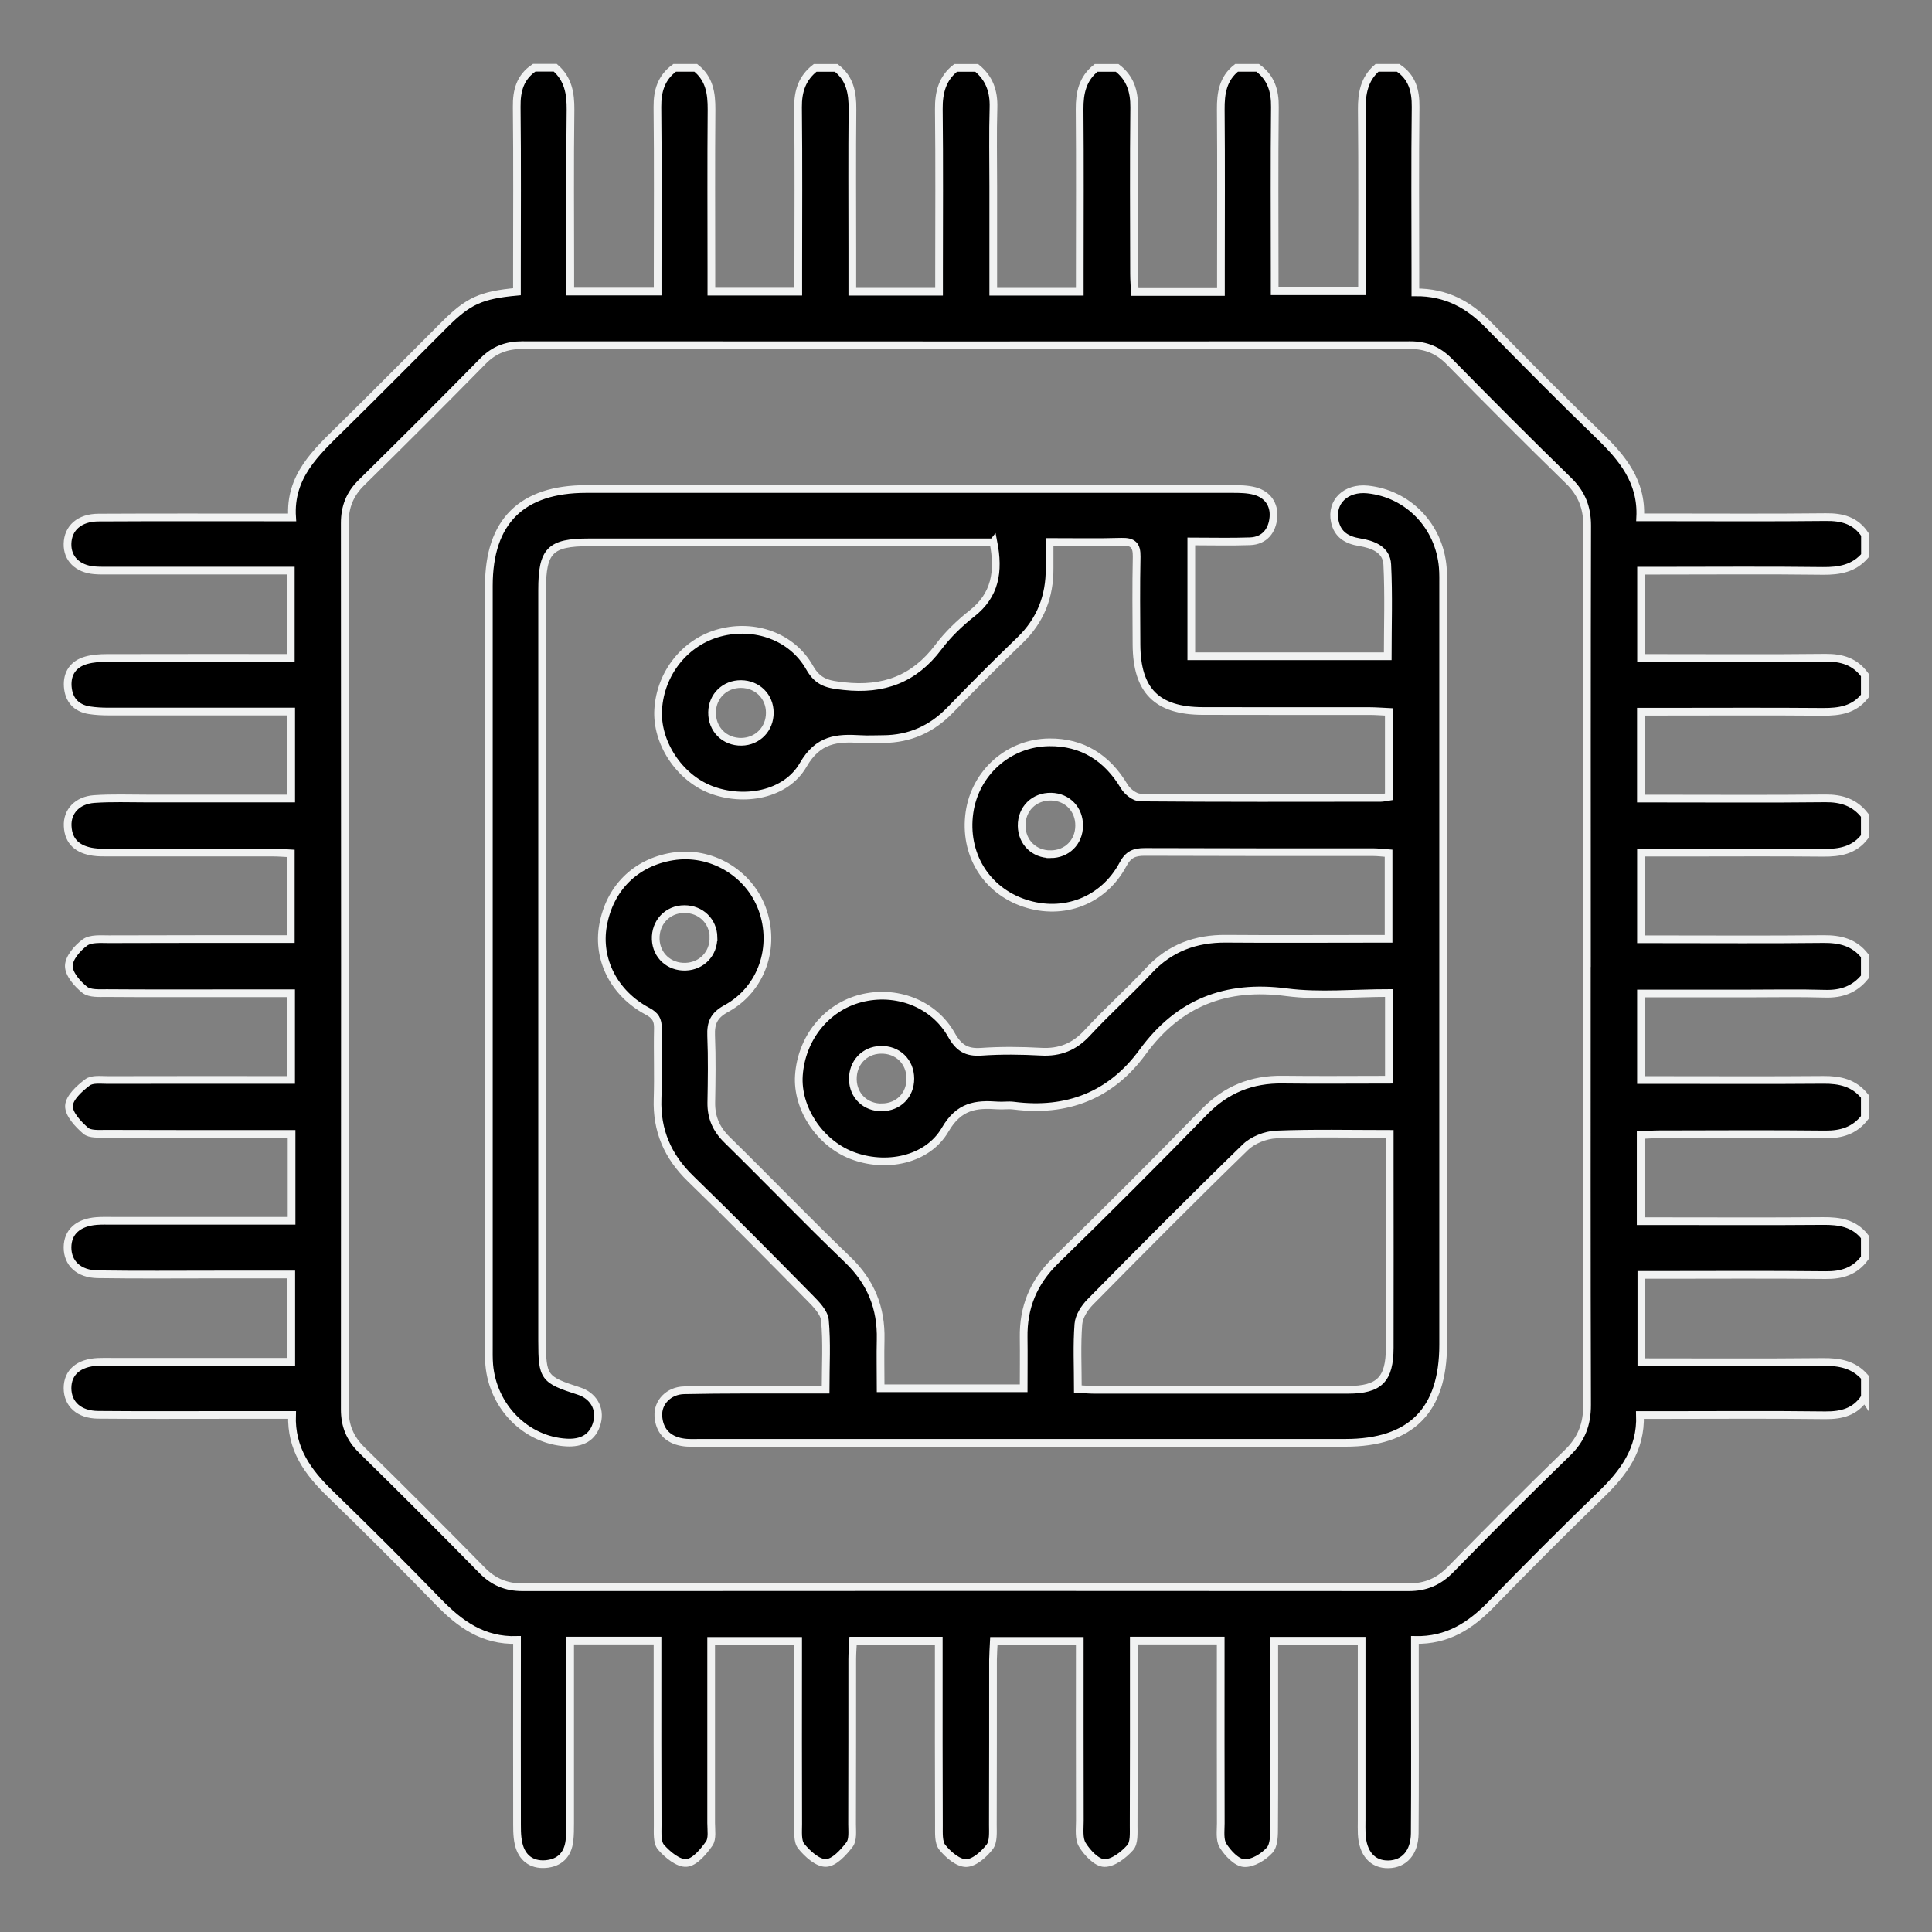 <?xml version="1.0" encoding="UTF-8" standalone="no"?>
<svg xmlns:inkscape="http://www.inkscape.org/namespaces/inkscape" xmlns:sodipodi="http://sodipodi.sourceforge.net/DTD/sodipodi-0.dtd" xmlns="http://www.w3.org/2000/svg" xmlns:svg="http://www.w3.org/2000/svg" id="b" viewBox="0 0 251 251" version="1.1" sodipodi:docname="icon_industry__semicondutors.svg" inkscape:version="1.2.1 (9c6d41e410, 2022-07-14)">
  <rect x="0" y="0" width="251" height="251" fill="#808080" stroke="none"/>
  <defs id="defs1094"></defs>
  <path d="m 242.24,181.6 c -1.22,1.83 -2.97,2.29 -5.1,2.27 -7.14,-0.09 -14.29,-0.03 -21.43,-0.03 -0.82,0 -1.64,0 -2.65,0 0.16,4.5 -2.17,7.54 -5.1,10.37 -4.8,4.65 -9.53,9.38 -14.19,14.18 -2.7,2.78 -5.68,4.77 -9.95,4.67 0,1.77 0,3.42 0,5.07 0,6.69 0.03,13.37 -0.02,20.06 -0.02,2.49 -1.38,3.99 -3.42,4.02 -2.06,0.04 -3.34,-1.41 -3.47,-3.93 -0.03,-0.61 -0.01,-1.22 -0.01,-1.82 0,-6.91 0,-13.83 0,-20.74 0,-0.82 0,-1.63 0,-2.56 h -11.35 c 0,2.18 0,4.28 0,6.39 0,5.93 0.02,11.85 -0.02,17.78 0,1.04 0.01,2.38 -0.58,3.04 -0.81,0.89 -2.23,1.76 -3.33,1.68 -0.98,-0.07 -2.1,-1.28 -2.72,-2.26 -0.47,-0.74 -0.3,-1.92 -0.3,-2.9 -0.02,-7.07 -0.01,-14.13 -0.01,-21.2 v -2.55 H 147.3 c 0,0.81 0,1.6 0,2.4 0,7.22 0.01,14.44 -0.02,21.66 0,0.97 0.09,2.24 -0.45,2.84 -0.86,0.96 -2.23,2.03 -3.36,2 -0.99,-0.02 -2.21,-1.32 -2.85,-2.36 -0.5,-0.8 -0.33,-2.06 -0.33,-3.12 -0.02,-7.74 -0.01,-15.48 -0.01,-23.38 h -11.16 c -0.04,0.85 -0.1,1.66 -0.11,2.47 0,7.14 0,14.29 -0.02,21.43 0,0.97 0.1,2.2 -0.41,2.86 -0.75,0.97 -2.01,2.1 -3.07,2.11 -1.05,0 -2.34,-1.11 -3.1,-2.06 -0.52,-0.66 -0.42,-1.89 -0.43,-2.86 -0.03,-7.14 -0.02,-14.29 -0.02,-21.43 0,-0.81 0,-1.63 0,-2.55 h -11.13 c -0.04,0.81 -0.11,1.61 -0.11,2.41 0,7.14 0,14.29 -0.02,21.43 0,0.9 0.14,2.04 -0.33,2.65 -0.79,1.03 -1.99,2.36 -3.06,2.39 -1.07,0.04 -2.41,-1.18 -3.22,-2.18 -0.52,-0.64 -0.39,-1.89 -0.39,-2.86 -0.03,-7.07 -0.01,-14.13 -0.01,-21.2 0,-0.82 0,-1.65 0,-2.61 h -11.3 c 0,0.83 0,1.65 0,2.46 0,7.07 0,14.13 0,21.2 0,0.91 0.19,2.03 -0.25,2.67 -0.75,1.06 -1.89,2.44 -2.96,2.52 -1.07,0.08 -2.46,-1.08 -3.31,-2.05 -0.53,-0.61 -0.43,-1.88 -0.43,-2.85 -0.03,-7.14 -0.02,-14.29 -0.02,-21.43 0,-0.81 0,-1.63 0,-2.56 H 74.07 c 0,0.9 0,1.71 0,2.53 0,7.07 0,14.13 0,21.2 0,0.76 0,1.52 -0.09,2.27 -0.21,1.84 -1.3,2.9 -3.11,3.04 -1.85,0.14 -3.08,-0.86 -3.49,-2.61 -0.26,-1.09 -0.2,-2.26 -0.21,-3.39 -0.02,-6.84 0,-13.68 0,-20.52 0,-0.82 0,-1.64 0,-2.6 -4.44,0.14 -7.45,-2.1 -10.24,-4.97 -4.6,-4.75 -9.28,-9.42 -14.03,-14.02 -2.88,-2.79 -5.12,-5.8 -4.96,-10.24 -2.96,0 -5.76,0 -8.55,0 -5.55,0 -11.1,0.03 -16.64,-0.02 -2.48,-0.02 -3.97,-1.4 -3.98,-3.46 0,-2.05 1.44,-3.31 3.97,-3.42 0.61,-0.03 1.22,-0.01 1.82,-0.01 6.92,0 13.83,0 20.75,0 0.81,0 1.63,0 2.53,0 v -11.34 c -3.28,0 -6.46,0 -9.63,0 -5.17,0 -10.34,0.05 -15.5,-0.03 -2.49,-0.03 -3.95,-1.45 -3.94,-3.51 0.02,-1.99 1.37,-3.22 3.78,-3.41 0.68,-0.05 1.37,-0.03 2.05,-0.03 6.92,0 13.83,0 20.75,0 h 2.53 v -11.29 c -0.86,0 -1.66,0 -2.46,0 -7.22,0 -14.44,0.01 -21.66,-0.02 -0.9,0 -2.07,0.1 -2.63,-0.39 -0.98,-0.85 -2.21,-2.16 -2.17,-3.23 0.04,-1.07 1.37,-2.27 2.4,-3.05 0.62,-0.47 1.76,-0.31 2.66,-0.31 7.07,-0.02 14.14,-0.01 21.2,-0.01 0.82,0 1.64,0 2.6,0 v -11.26 c -2.87,0 -5.66,0 -8.45,0 -5.17,0 -10.34,0.02 -15.5,-0.02 -0.97,0 -2.2,0.09 -2.86,-0.43 -0.96,-0.76 -2.07,-2.04 -2.07,-3.09 0,-1.05 1.12,-2.35 2.1,-3.06 0.75,-0.54 2.04,-0.42 3.09,-0.42 7.82,-0.03 15.65,-0.02 23.65,-0.02 v -11.13 c -0.79,-0.04 -1.59,-0.11 -2.39,-0.11 -7.07,0 -14.14,0 -21.2,0 -0.68,0 -1.38,0.02 -2.05,-0.08 -1.94,-0.28 -3.26,-1.26 -3.35,-3.36 -0.09,-1.89 1.24,-3.35 3.43,-3.51 2.27,-0.16 4.56,-0.07 6.84,-0.07 6.21,0 12.43,0 18.77,0 v -11.3 c -1.79,0 -3.52,0 -5.26,0 -6.16,0 -12.31,0 -18.47,0 -0.83,0 -1.67,-0.04 -2.49,-0.17 C 9.88,92 8.92,90.9 8.8,89.19 8.68,87.47 9.53,86.25 11.21,85.78 12.07,85.54 13,85.48 13.9,85.48 21.8,85.46 29.7,85.47 37.78,85.47 V 74.13 c -0.88,0 -1.69,0 -2.51,0 -6.99,0 -13.98,0 -20.98,0 -0.68,0 -1.37,0.02 -2.05,-0.04 -2.17,-0.19 -3.51,-1.53 -3.47,-3.43 0.04,-2.05 1.54,-3.41 4.02,-3.42 7.45,-0.04 14.9,-0.02 22.34,-0.02 0.83,0 1.66,0 2.82,0 -0.36,-5.33 3.12,-8.45 6.44,-11.71 4.5,-4.42 8.93,-8.91 13.39,-13.37 3.05,-3.04 4.7,-3.81 9.38,-4.24 0,-0.75 0,-1.55 0,-2.34 0,-7.22 0.05,-14.44 -0.03,-21.66 -0.03,-2.13 0.44,-3.88 2.27,-5.1 h 2.74 c 1.67,1.45 2,3.32 1.98,5.46 -0.09,7.05 -0.03,14.11 -0.03,21.16 v 2.46 h 11.35 c 0,-0.94 0,-1.76 0,-2.57 0,-7.13 0.05,-14.26 -0.03,-21.39 -0.02,-2.12 0.5,-3.84 2.24,-5.11 h 2.74 c 1.78,1.4 2.06,3.31 2.05,5.43 -0.06,6.9 -0.02,13.79 -0.02,20.69 0,0.97 0,1.93 0,2.96 h 11.29 c 0,-0.94 0,-1.76 0,-2.57 0,-7.12 0.05,-14.25 -0.03,-21.37 -0.02,-2.12 0.54,-3.82 2.22,-5.13 h 2.74 c 1.8,1.37 2.13,3.27 2.11,5.4 -0.06,5.98 -0.02,11.97 -0.02,17.96 0,1.87 0,3.74 0,5.72 H 122 c 0,-0.94 0,-1.75 0,-2.57 0,-7.05 0.05,-14.09 -0.03,-21.14 -0.02,-2.16 0.43,-3.99 2.18,-5.37 h 2.74 c 1.64,1.33 2.24,3.04 2.18,5.14 -0.1,3.41 -0.03,6.82 -0.03,10.23 0,4.53 0,9.05 0,13.71 h 11.24 c 0,-0.92 0,-1.74 0,-2.55 0,-7.05 0.04,-14.09 -0.02,-21.14 -0.02,-2.15 0.39,-4 2.14,-5.39 h 2.74 c 1.69,1.3 2.23,3.02 2.21,5.13 -0.08,7.2 -0.03,14.4 -0.02,21.6 0,0.79 0.07,1.59 0.1,2.38 h 11.19 v -2.54 c 0,-7.05 0.04,-14.1 -0.02,-21.15 -0.02,-2.12 0.27,-4.03 2.05,-5.43 h 2.74 c 1.74,1.27 2.27,2.99 2.24,5.11 -0.08,7.2 -0.03,14.41 -0.03,21.62 0,0.79 0,1.58 0,2.3 h 11.35 c 0,-7.97 0.05,-15.77 -0.03,-23.57 -0.02,-2.14 0.31,-4 1.98,-5.46 h 2.74 c 1.83,1.22 2.29,2.96 2.27,5.09 -0.09,7.21 -0.03,14.42 -0.03,21.62 0,0.8 0,1.6 0,2.46 4.05,-0.03 6.97,1.64 9.52,4.26 4.72,4.83 9.48,9.62 14.33,14.32 3.02,2.92 5.59,5.99 5.36,10.65 1.07,0 1.89,0 2.71,0 7.13,0 14.27,0.05 21.4,-0.03 2.13,-0.03 3.87,0.44 5.09,2.27 v 2.74 c -1.45,1.67 -3.32,2 -5.46,1.98 -7.05,-0.09 -14.11,-0.03 -21.17,-0.03 h -2.46 v 11.34 c 0.94,0 1.76,0 2.57,0 7.13,0 14.26,0.05 21.39,-0.03 2.12,-0.02 3.84,0.5 5.11,2.24 v 2.74 c -1.4,1.78 -3.31,2.06 -5.43,2.05 -6.9,-0.06 -13.8,-0.02 -20.7,-0.02 -0.97,0 -1.93,0 -2.96,0 v 11.29 c 0.94,0 1.76,0 2.58,0 7.13,0 14.25,0.05 21.38,-0.03 2.12,-0.02 3.83,0.54 5.13,2.22 v 2.74 c -1.37,1.8 -3.27,2.13 -5.4,2.11 -5.99,-0.06 -11.97,-0.02 -17.96,-0.02 -1.87,0 -3.75,0 -5.72,0 v 11.26 c 0.94,0 1.75,0 2.57,0 7.05,0 14.1,0.05 21.14,-0.03 2.16,-0.02 4,0.43 5.37,2.18 v 2.74 c -1.33,1.64 -3.04,2.24 -5.14,2.18 -3.41,-0.1 -6.82,-0.03 -10.23,-0.03 -4.53,0 -9.05,0 -13.71,0 v 11.24 c 0.92,0 1.74,0 2.55,0 7.05,0 14.09,0.04 21.14,-0.02 2.15,-0.02 4,0.39 5.39,2.14 v 2.74 c -1.3,1.69 -3.02,2.23 -5.13,2.21 -7.2,-0.08 -14.4,-0.03 -21.61,-0.02 -0.79,0 -1.59,0.07 -2.38,0.1 v 11.19 c 0.91,0 1.72,0 2.54,0 7.05,0 14.1,0.04 21.15,-0.02 2.12,-0.02 4.03,0.27 5.43,2.05 v 2.74 c -1.27,1.74 -2.99,2.27 -5.11,2.24 -7.21,-0.08 -14.41,-0.03 -21.62,-0.03 -0.79,0 -1.58,0 -2.3,0 v 11.34 c 7.97,0 15.78,0.05 23.58,-0.03 2.14,-0.02 4,0.31 5.46,1.98 v 2.74 z m -36.07,-56.1 c 0,-19.07 -0.02,-38.15 0.03,-57.22 0,-2.37 -0.73,-4.19 -2.43,-5.85 -5.23,-5.09 -10.37,-10.26 -15.49,-15.47 -1.43,-1.46 -3.03,-2.12 -5.06,-2.12 -38.46,0.02 -76.92,0.02 -115.38,0 -2.02,0 -3.64,0.6 -5.08,2.06 -5.22,5.31 -10.49,10.58 -15.8,15.8 -1.52,1.49 -2.17,3.16 -2.17,5.27 0.03,38.38 0.03,76.75 0,115.13 0,2.11 0.67,3.77 2.19,5.26 5.26,5.16 10.48,10.38 15.64,15.64 1.49,1.52 3.14,2.21 5.25,2.21 38.38,-0.03 76.77,-0.03 115.15,0 2.21,0 3.9,-0.73 5.44,-2.31 5,-5.11 10.03,-10.18 15.16,-15.14 1.84,-1.78 2.58,-3.72 2.57,-6.25 -0.06,-19 -0.03,-38 -0.03,-56.99 z" style="stroke:#f1f2f2;stroke-miterlimit:10" id="path1086"></path>
  <path d="m 129.02,70.46 c -0.92,0 -1.74,0 -2.56,0 -16.65,0 -33.29,0 -49.94,0 -5.06,0 -6.09,1.06 -6.09,6.19 0,32.52 0,65.05 0,97.57 0,4.74 0.23,5.04 4.78,6.5 1.83,0.59 2.84,2.23 2.36,4.08 -0.52,2.02 -2.04,2.72 -3.99,2.61 -5.25,-0.3 -9.54,-4.64 -10.02,-10.09 -0.07,-0.83 -0.05,-1.67 -0.05,-2.51 0,-32.9 0,-65.81 0,-98.71 0,-8.35 4.25,-12.57 12.66,-12.57 27.97,0 55.94,0 83.91,0 0.98,0 1.99,0.01 2.93,0.26 1.67,0.45 2.57,1.75 2.43,3.41 -0.14,1.72 -1.13,3.05 -3.04,3.12 -2.49,0.09 -4.98,0.02 -7.63,0.02 v 14.92 h 25.52 c 0,-3.97 0.14,-7.96 -0.06,-11.93 -0.1,-1.95 -1.88,-2.61 -3.6,-2.89 -1.65,-0.27 -2.87,-0.99 -3.22,-2.72 -0.52,-2.54 1.45,-4.42 4.28,-4.13 5.25,0.55 9.3,4.74 9.75,10.12 0.07,0.83 0.05,1.67 0.05,2.51 0,32.83 0,65.66 0,98.48 0,8.56 -4.18,12.75 -12.71,12.75 -27.89,0 -55.79,0 -83.68,0 -0.83,0 -1.69,0.06 -2.5,-0.09 -1.88,-0.33 -2.97,-1.53 -3.07,-3.42 -0.09,-1.76 1.35,-3.28 3.35,-3.32 5.09,-0.11 10.18,-0.07 15.27,-0.08 0.97,0 1.95,0 3.11,0 0,-3.16 0.18,-6.11 -0.09,-9.02 -0.1,-1.03 -1.15,-2.09 -1.98,-2.93 -5.12,-5.2 -10.24,-10.39 -15.48,-15.47 -2.97,-2.88 -4.42,-6.24 -4.28,-10.37 0.1,-3.04 -0.03,-6.08 0.04,-9.12 0.03,-1.13 -0.32,-1.71 -1.36,-2.26 -4.33,-2.3 -6.55,-6.72 -5.77,-11.13 0.86,-4.85 4.22,-8.19 9.03,-8.97 4.93,-0.8 9.88,2.07 11.63,6.76 1.84,4.93 -0.01,10.47 -4.63,12.99 -1.62,0.88 -2.05,1.86 -1.98,3.55 0.12,2.88 0.07,5.77 0.02,8.66 -0.03,1.94 0.64,3.47 2.04,4.84 5.26,5.16 10.37,10.48 15.69,15.59 3.01,2.89 4.37,6.28 4.27,10.38 -0.05,2.04 0,4.08 0,6.32 h 18.58 c 0,-2.22 0.03,-4.4 0,-6.58 -0.07,-3.93 1.27,-7.19 4.12,-9.98 6.53,-6.37 12.98,-12.81 19.35,-19.35 2.85,-2.92 6.16,-4.25 10.18,-4.19 4.55,0.06 9.1,0.01 13.8,0.01 v -11.26 c -4.53,0 -8.98,0.46 -13.3,-0.1 -7.89,-1.03 -14,1.34 -18.7,7.77 -4.13,5.65 -9.83,7.85 -16.75,6.96 -0.67,-0.09 -1.37,0.03 -2.05,-0.02 -2.85,-0.21 -5.04,0.04 -6.84,3.13 -2.32,4.01 -7.79,5.06 -12.19,3.33 -4.15,-1.63 -7.11,-6.13 -6.82,-10.37 0.33,-4.81 3.54,-8.83 8,-9.99 4.58,-1.2 9.5,0.62 11.81,4.72 0.96,1.71 1.97,2.33 3.88,2.2 2.57,-0.18 5.17,-0.15 7.75,-0.01 2.46,0.14 4.36,-0.63 6.04,-2.46 2.58,-2.79 5.42,-5.33 8.01,-8.1 2.73,-2.92 6.06,-4.14 9.98,-4.11 6.16,0.05 12.31,0.01 18.47,0.01 0.83,0 1.66,0 2.67,0 v -11.12 c -0.72,-0.05 -1.38,-0.14 -2.04,-0.14 -9.88,0 -19.76,0.01 -29.64,-0.03 -1.34,0 -2.12,0.3 -2.82,1.61 -2.54,4.76 -7.76,6.73 -12.81,5.04 -5.02,-1.67 -7.9,-6.43 -7.14,-11.77 0.73,-5.12 5.03,-9.06 10.37,-9.12 4.27,-0.04 7.51,1.99 9.73,5.72 0.4,0.68 1.38,1.45 2.09,1.45 10.41,0.09 20.83,0.06 31.24,0.05 0.3,0 0.59,-0.08 1.05,-0.15 V 92.49 c -0.89,-0.04 -1.7,-0.11 -2.52,-0.11 -7.22,0 -14.44,0.01 -21.66,-0.01 -5.97,-0.02 -8.57,-2.65 -8.6,-8.65 -0.02,-3.8 -0.06,-7.6 0.02,-11.4 0.03,-1.51 -0.5,-1.98 -1.98,-1.94 -3.02,0.09 -6.04,0.03 -9.33,0.03 0,1.3 0,2.35 0,3.39 0.03,3.67 -1.17,6.8 -3.86,9.39 -3.07,2.95 -6.07,5.97 -9.03,9.03 -2.4,2.49 -5.26,3.78 -8.71,3.8 -0.99,0 -1.98,0.06 -2.96,0 -3.07,-0.18 -5.51,-0.02 -7.45,3.35 -2.25,3.91 -7.72,4.88 -12.04,3.2 -4.1,-1.6 -7.06,-6.13 -6.8,-10.4 0.29,-4.75 3.53,-8.79 8.02,-9.97 4.52,-1.19 9.36,0.48 11.65,4.53 1.13,2 2.46,2.19 4.46,2.41 5.14,0.57 9.15,-0.91 12.28,-5.08 1.22,-1.62 2.74,-3.09 4.34,-4.35 3.04,-2.38 3.56,-5.43 2.8,-9.3 z m 11.02,110 c 0.88,0.04 1.47,0.1 2.06,0.1 11.01,0 22.02,0.01 33.03,0 4.09,0 5.41,-1.35 5.42,-5.48 0.02,-8.05 0,-16.09 0,-24.14 0,-1.12 0,-2.24 0,-3.63 -5.09,0 -9.93,-0.12 -14.76,0.08 -1.37,0.06 -3.02,0.71 -3.99,1.65 -6.81,6.61 -13.49,13.35 -20.15,20.1 -0.75,0.76 -1.47,1.88 -1.55,2.89 -0.21,2.71 -0.07,5.44 -0.07,8.43 z m -3.57,-69.48 c 2.13,0 3.71,-1.55 3.73,-3.69 0.03,-2.13 -1.51,-3.74 -3.62,-3.79 -2.23,-0.05 -3.88,1.58 -3.85,3.8 0.03,2.12 1.61,3.68 3.74,3.68 z m -21.89,32.88 c 2.14,-0.02 3.69,-1.58 3.69,-3.72 0,-2.22 -1.66,-3.83 -3.89,-3.75 -2.1,0.07 -3.62,1.71 -3.58,3.85 0.04,2.12 1.64,3.65 3.78,3.63 z M 100.01,92.59 c 0,-2.11 -1.61,-3.7 -3.73,-3.72 -2.11,-0.02 -3.74,1.56 -3.77,3.66 -0.04,2.22 1.63,3.88 3.83,3.84 2.1,-0.04 3.68,-1.67 3.67,-3.78 z m -7.31,29.18 c -0.04,-2.1 -1.66,-3.67 -3.79,-3.66 -2.19,0 -3.81,1.73 -3.72,3.94 0.09,2.1 1.75,3.61 3.88,3.54 2.11,-0.07 3.66,-1.71 3.62,-3.82 z" style="stroke:#f1f2f2;stroke-miterlimit:10" id="path1088"></path>
</svg>
